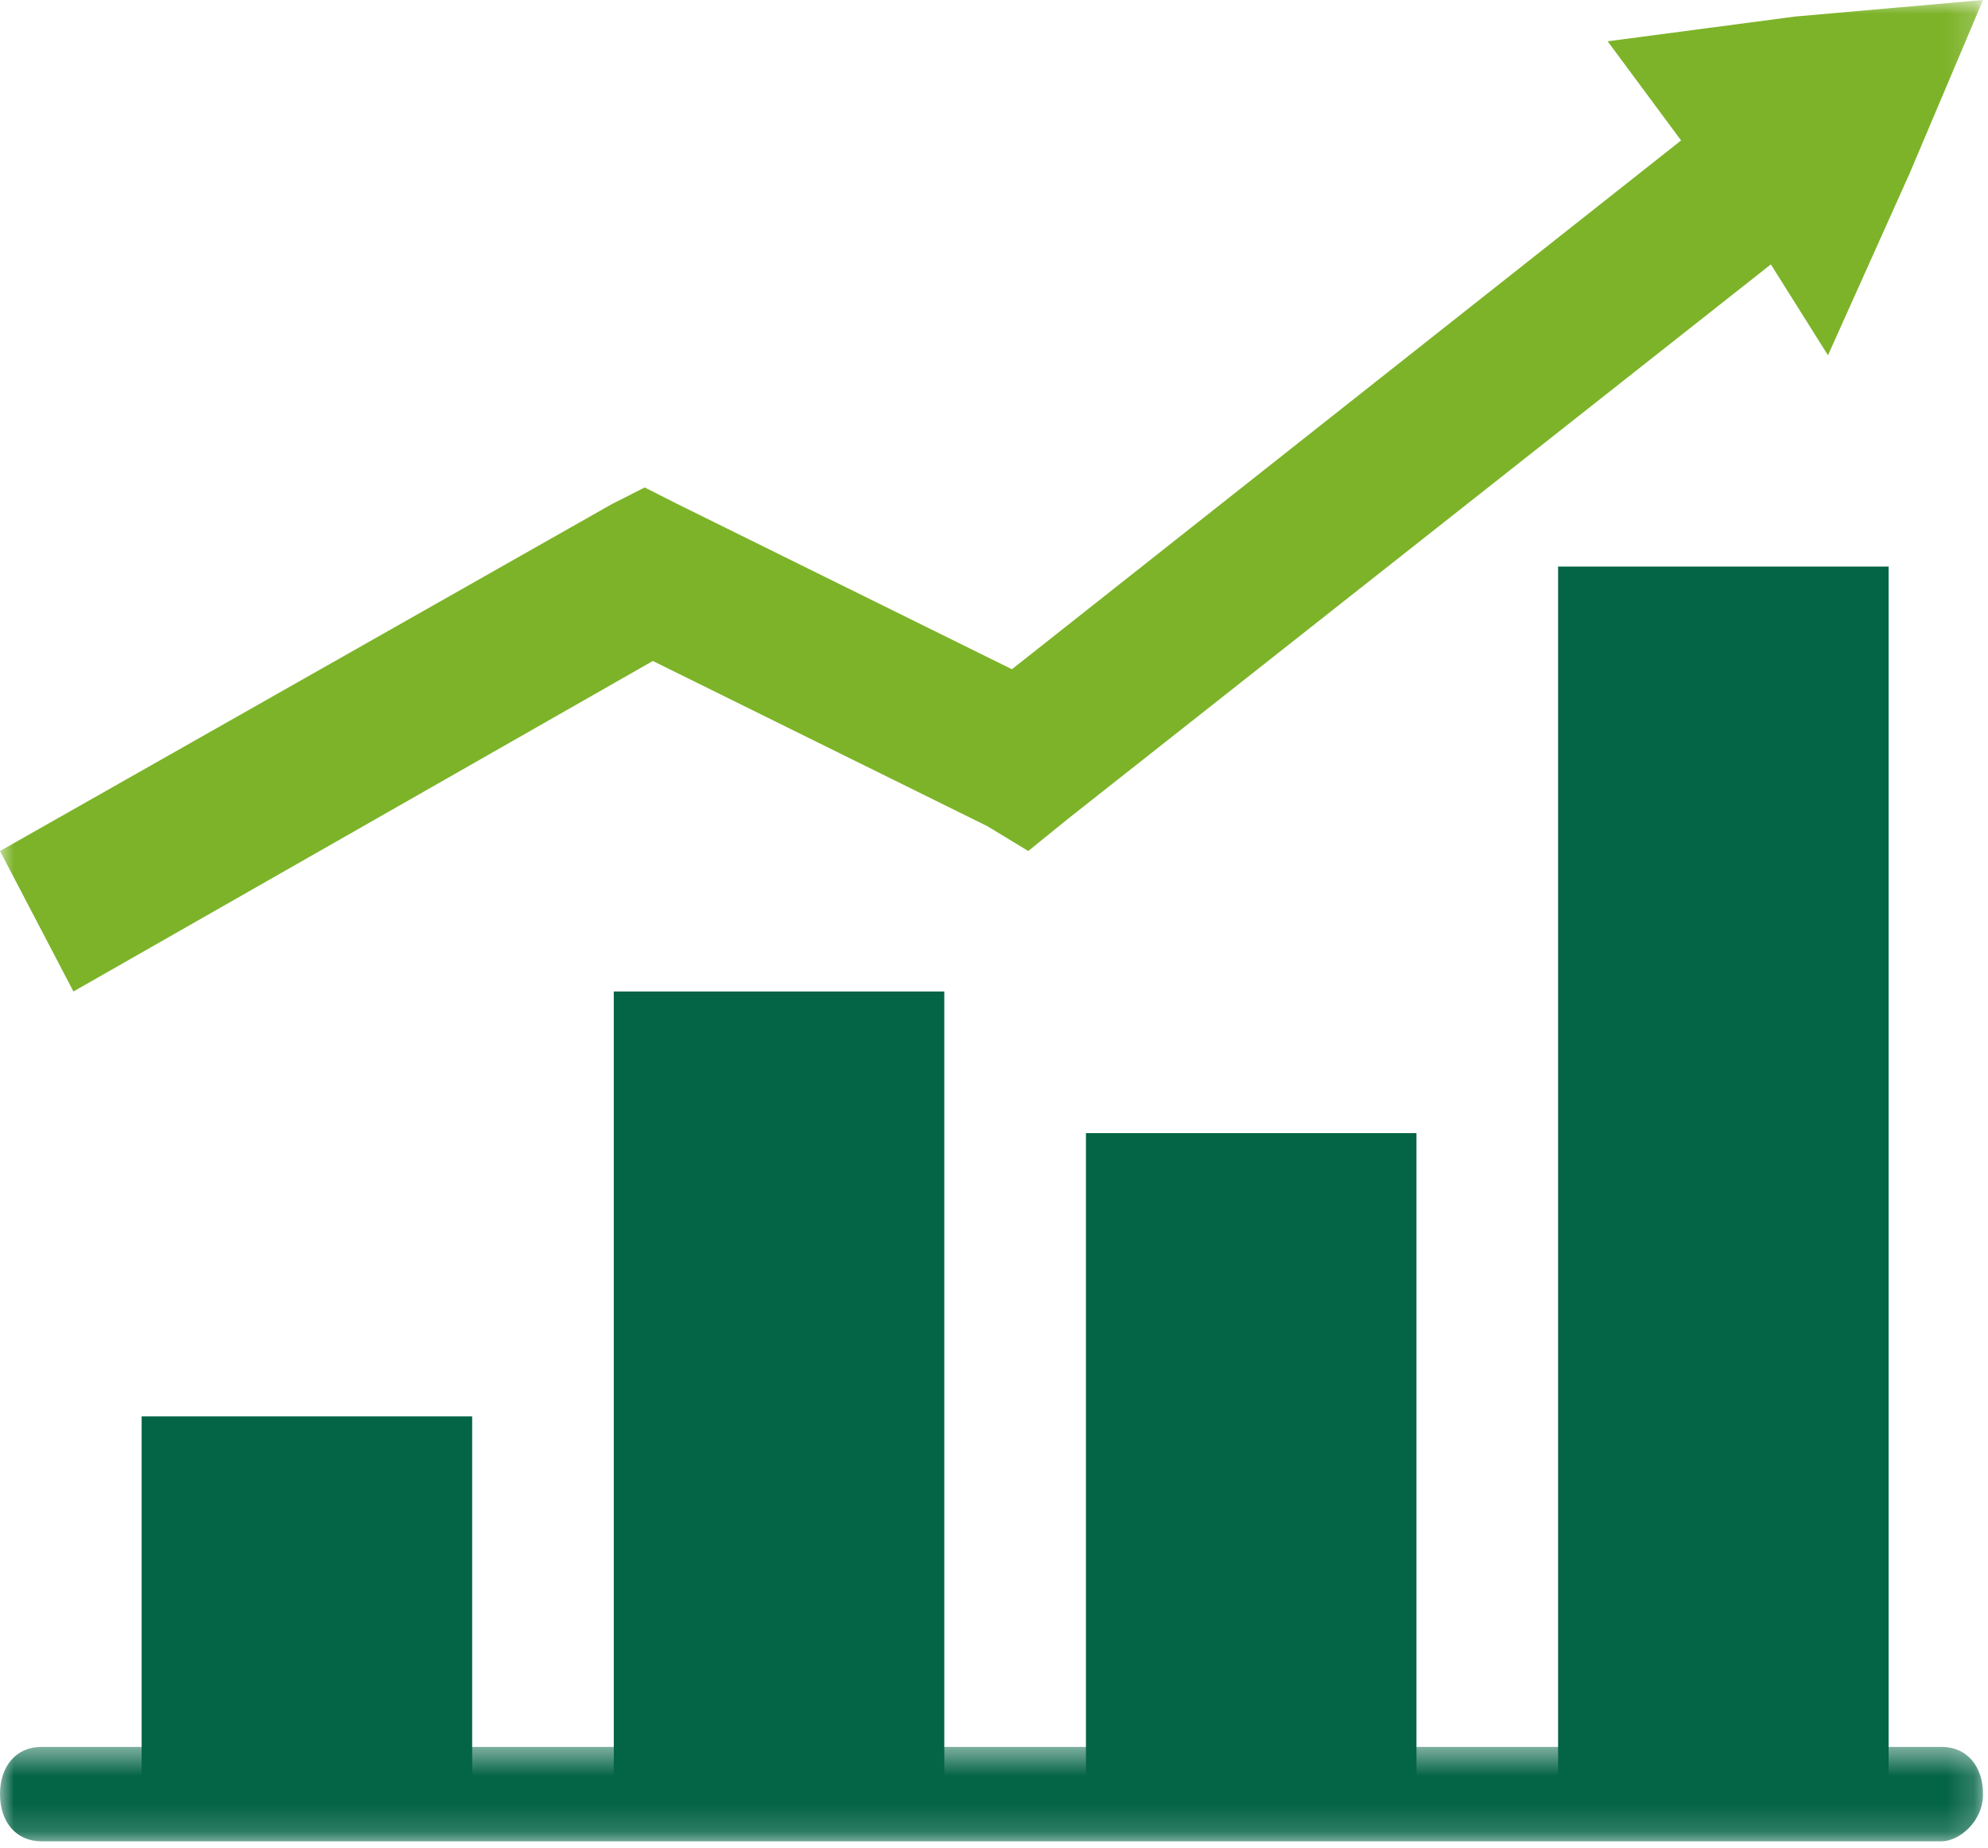 <?xml version="1.0" encoding="UTF-8"?>
<svg width="71px" height="66px" viewBox="0 0 71 66" version="1.1" xmlns="http://www.w3.org/2000/svg" xmlns:xlink="http://www.w3.org/1999/xlink">
    <title>编组</title>
    <defs>
        <polygon id="path-1" points="0 0.468 70.822 0.468 70.822 3.84 0 3.84"></polygon>
        <polygon id="path-3" points="0 65.763 70.823 65.763 70.823 0 0 0"></polygon>
    </defs>
    <g id="综合" stroke="none" stroke-width="1" fill="none" fill-rule="evenodd">
        <g id="asp-zhyq" transform="translate(-827, -1553)">
            <g id="编组-4" transform="translate(180, 1498)">
                <g id="编组" transform="translate(647, 55)">
                    <g transform="translate(0, 61.923)">
                        <mask id="mask-2" fill="white">
                            <use xlink:href="#path-1"></use>
                        </mask>
                        <g id="Clip-2"></g>
                        <path d="M69.347,3.84 L1.476,3.84 C0.59,3.84 -0,3.166 -0,2.153 C-0,1.142 0.59,0.468 1.476,0.468 L69.347,0.468 C70.232,0.468 70.822,1.142 70.822,2.153 C70.822,3.166 69.937,3.84 69.347,3.84" id="Fill-1" fill="#046446" mask="url(#mask-2)"></path>
                    </g>
                    <mask id="mask-4" fill="white">
                        <use xlink:href="#path-3"></use>
                    </mask>
                    <g id="Clip-4"></g>
                    <polygon id="Fill-3" fill="#046446" mask="url(#mask-4)" points="5.059 64.077 16.863 64.077 16.863 50.587 5.059 50.587"></polygon>
                    <polygon id="Fill-5" fill="#046446" mask="url(#mask-4)" points="21.921 64.077 33.725 64.077 33.725 35.411 21.921 35.411"></polygon>
                    <polygon id="Fill-6" fill="#046446" mask="url(#mask-4)" points="38.784 64.077 50.588 64.077 50.588 40.47 38.784 40.47"></polygon>
                    <polygon id="Fill-7" fill="#046446" mask="url(#mask-4)" points="55.646 64.078 67.45 64.078 67.45 20.235 55.646 20.235"></polygon>
                    <polygon id="Fill-8" fill="#7DB329" mask="url(#mask-4)" points="70.823 -0 64.119 0.59 57.416 1.475 60.039 5.016 36.14 23.902 24.191 18 23.025 17.41 21.859 18 -4.8e-05 30.394 2.623 35.411 23.316 23.607 35.266 29.509 36.723 30.394 38.18 29.214 63.245 9.443 65.285 12.689 68.199 6.197"></polygon>
                </g>
            </g>
        </g>
    </g>
</svg>